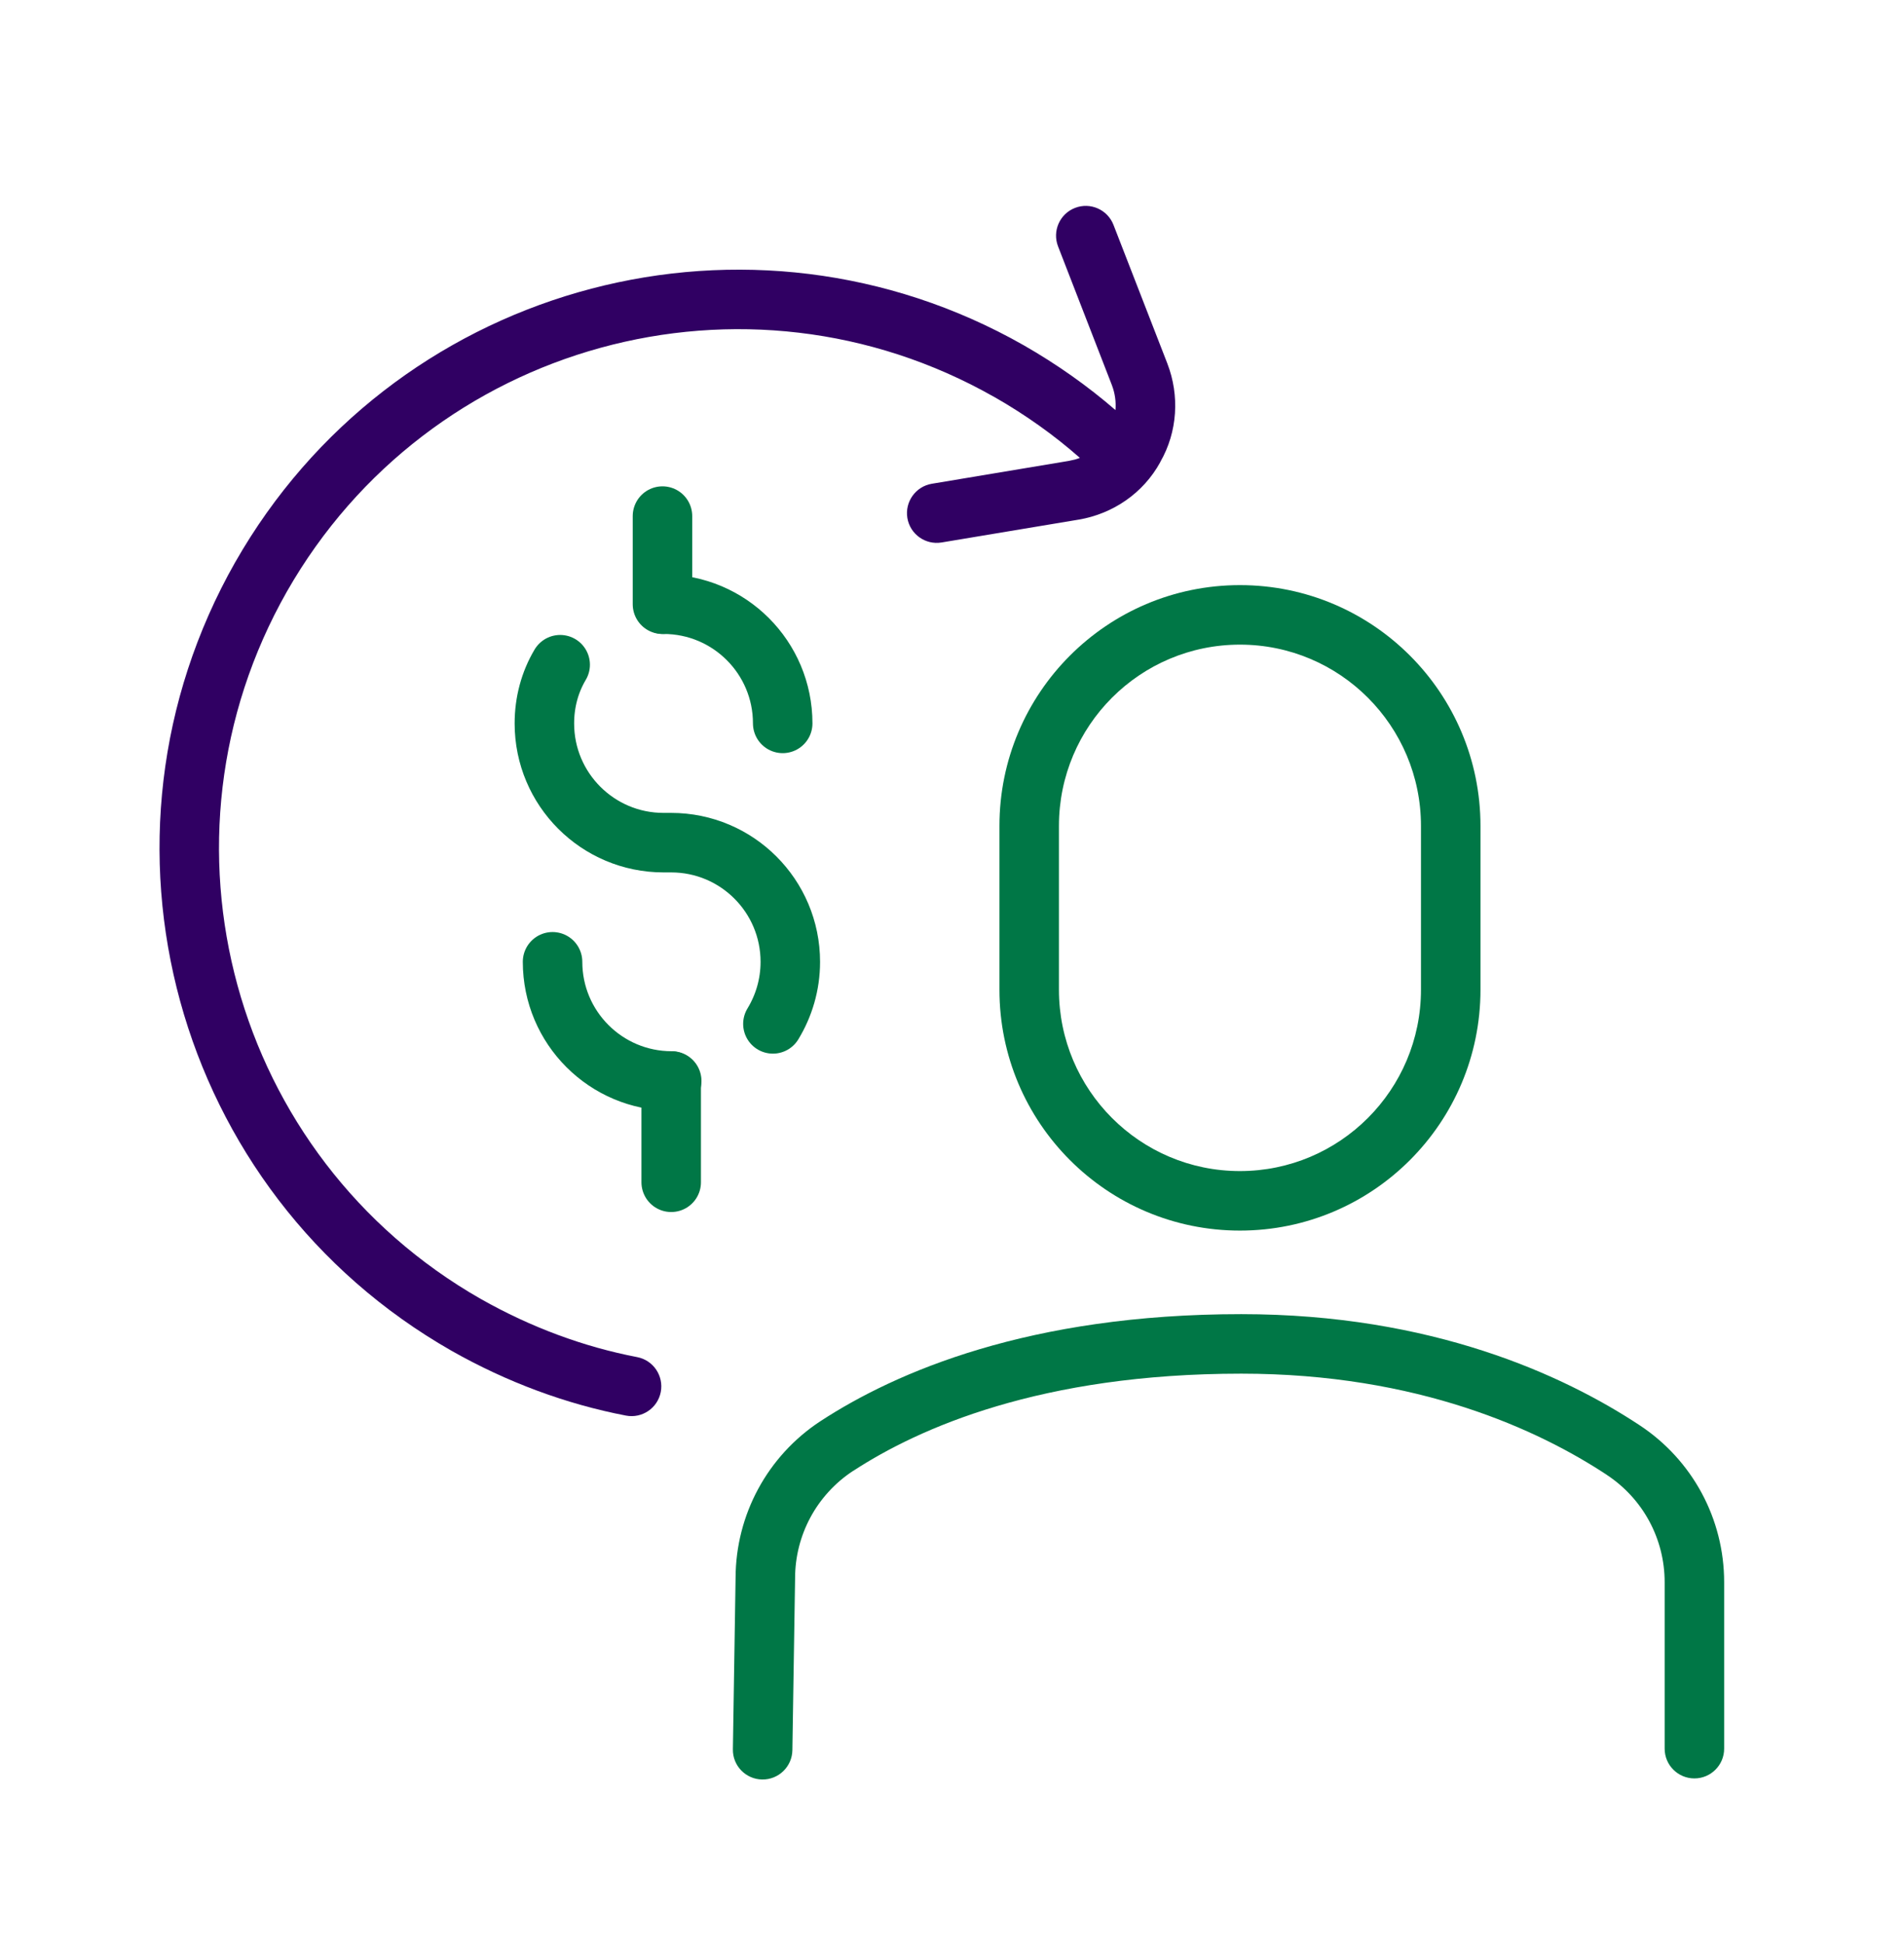 <svg width="48" height="49" viewBox="0 0 48 49" fill="none" xmlns="http://www.w3.org/2000/svg">
<g clip-path="url(#clip0_10467_47352)">
<path d="M27.102 5.24C27.487 5.091 27.921 5.282 28.071 5.668L29.43 9.165V9.166C29.738 9.965 29.69 10.881 29.25 11.646L29.251 11.648C28.82 12.434 28.055 12.95 27.196 13.097H27.194L23.738 13.673C23.33 13.741 22.943 13.465 22.875 13.057C22.807 12.648 23.084 12.261 23.492 12.193L26.945 11.617L27.102 11.582C27.144 11.57 27.184 11.556 27.224 11.541C26.577 10.97 25.853 10.455 25.067 10.006V10.007C18.791 6.441 10.815 8.631 7.234 14.908C3.668 21.185 5.847 29.161 12.122 32.741H12.123C13.384 33.456 14.72 33.948 16.063 34.206C16.47 34.284 16.736 34.678 16.658 35.085C16.58 35.491 16.187 35.758 15.78 35.68C14.272 35.39 12.782 34.839 11.383 34.046L11.381 34.045C4.384 30.055 1.956 21.164 5.931 14.168L5.932 14.167C9.859 7.28 18.535 4.805 25.48 8.521L25.809 8.703L25.811 8.704C26.642 9.18 27.418 9.727 28.121 10.336C28.138 10.126 28.109 9.91 28.03 9.706V9.705L26.674 6.211C26.524 5.825 26.715 5.39 27.102 5.24Z" fill="#300063"/>
<path d="M31.293 33.123C36.097 33.123 39.42 34.66 41.332 35.921C42.667 36.8 43.466 38.283 43.466 39.879V44.075C43.466 44.489 43.13 44.825 42.716 44.825C42.302 44.825 41.966 44.489 41.966 44.075V39.879C41.966 38.788 41.421 37.776 40.507 37.174V37.173C38.799 36.047 35.759 34.623 31.293 34.623C26.242 34.623 23.161 35.994 21.501 37.079L21.5 37.078C20.588 37.68 20.044 38.693 20.044 39.783V39.795L19.976 44.114C19.969 44.528 19.628 44.859 19.214 44.852C18.8 44.846 18.469 44.505 18.476 44.091L18.544 39.772C18.548 38.18 19.346 36.701 20.678 35.824L20.68 35.823C22.585 34.578 25.951 33.123 31.293 33.123ZM31.259 14.748C34.609 14.748 37.322 17.467 37.323 20.818V24.946C37.322 28.298 34.609 31.016 31.259 31.017C27.91 31.017 25.196 28.298 25.196 24.946V20.818C25.196 17.467 27.91 14.748 31.259 14.748ZM31.259 16.248C28.74 16.248 26.696 18.293 26.696 20.818V24.946C26.696 27.471 28.74 29.517 31.259 29.517C33.779 29.516 35.822 27.471 35.823 24.946V20.818C35.822 18.293 33.778 16.248 31.259 16.248Z" fill="#007746"/>
<path d="M16.728 15.229C18.388 15.229 19.732 16.573 19.732 18.233" stroke="#007746" stroke-width="1.5" stroke-linecap="round" stroke-linejoin="round"/>
<path d="M19.485 25.807C19.76 25.355 19.924 24.82 19.924 24.244C19.924 22.584 18.58 21.239 16.92 21.239H16.728C15.069 21.239 13.724 19.895 13.724 18.235C13.724 17.7 13.861 17.193 14.122 16.754" stroke="#007746" stroke-width="1.5" stroke-linecap="round" stroke-linejoin="round"/>
<path d="M13.93 24.242C13.93 25.902 15.274 27.246 16.934 27.246" stroke="#007746" stroke-width="1.5" stroke-linecap="round" stroke-linejoin="round"/>
<path d="M16.701 13.008V15.23" stroke="#007746" stroke-width="1.5" stroke-linecap="round" stroke-linejoin="round"/>
<path d="M16.921 27.248V29.799" stroke="#007746" stroke-width="1.5" stroke-linecap="round" stroke-linejoin="round"/>
</g>
<defs>
<clipPath id="clip0_10467_47352">
<rect width="40" height="40.233" fill="white" transform="translate(3.745 4.912)"/>
</clipPath>
</defs>
</svg>

